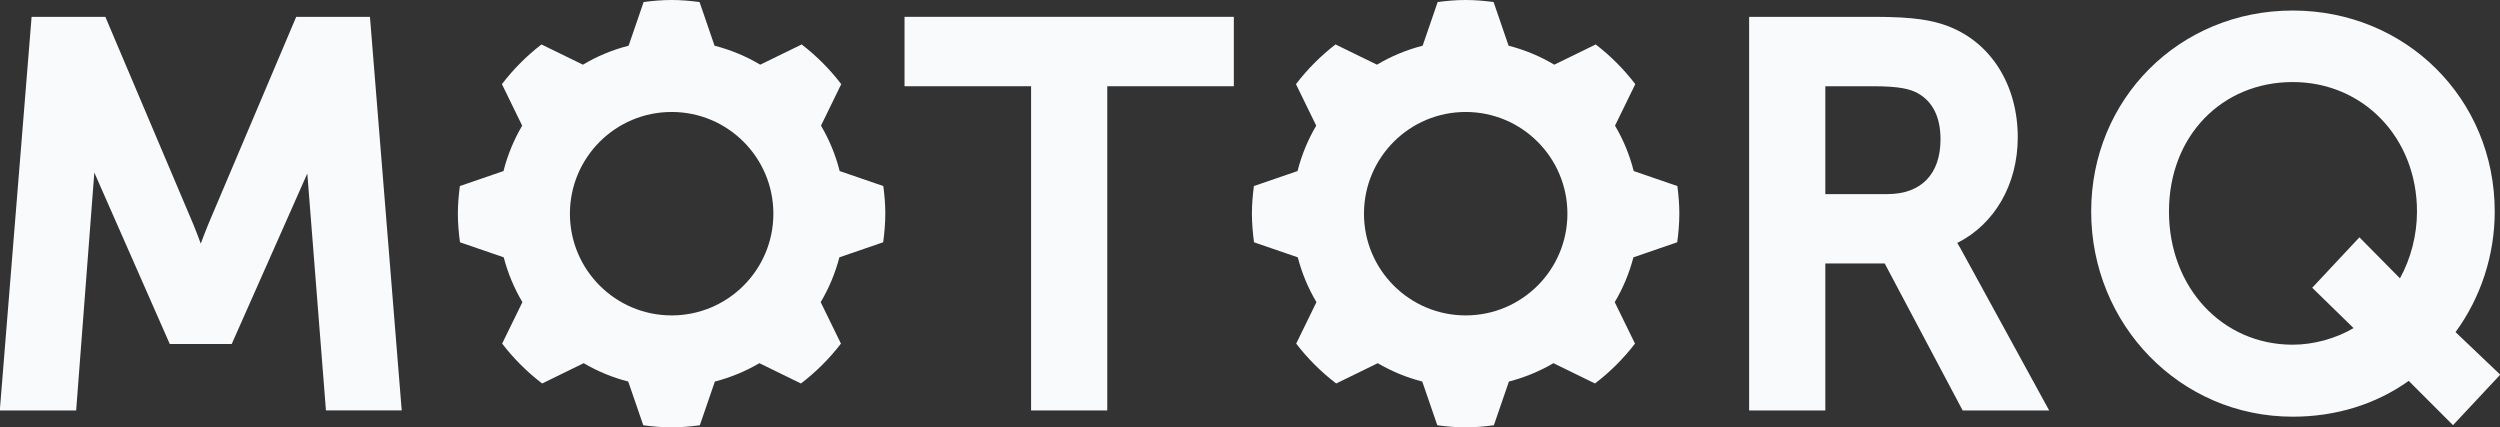 <svg width="117" height="20" viewBox="0 0 117 20" fill="none" xmlns="http://www.w3.org/2000/svg">
<rect x="0" y="0" width="117" height="20" fill="#333333" stroke="none"/>
<g clip-path="url(#clip0_1057_19885)">
<path d="M13.863 0.788L9.749 10.492C9.633 10.776 9.511 11.092 9.396 11.4C9.282 11.091 9.16 10.773 9.042 10.486L4.93 0.788H1.479L-0.009 19.209H3.564L4.414 8.076L7.946 16.1H10.844L14.382 8.119L15.254 19.207H18.8L17.314 0.788H13.863Z" fill="#F8FAFC"/>
<path d="M42.332 4.036H48.255V19.209H51.82V4.036H57.743V0.788H42.332V4.036Z" fill="#F8FAFC"/>
<path d="M91.599 11.37C93.341 10.5 94.431 8.633 94.431 6.426C94.431 3.972 93.172 1.976 91.146 1.217C90.435 0.953 89.613 0.788 87.717 0.788H81.859V19.209H85.425V12.331H88.205L91.852 19.209H95.901L91.764 11.65C91.706 11.546 91.65 11.453 91.599 11.368V11.37ZM85.425 4.036H87.643C88.882 4.036 89.369 4.161 89.74 4.355C90.454 4.752 90.816 5.481 90.816 6.523C90.816 8.151 89.909 9.084 88.329 9.084H85.425V4.036Z" fill="#F8FAFC"/>
<path d="M114.918 15.544C116.105 13.922 116.753 11.938 116.753 9.9C116.753 4.625 112.6 0.493 107.298 0.493C101.996 0.493 97.867 4.625 97.867 9.9C97.867 15.175 102.01 19.501 107.298 19.501C109.318 19.501 111.184 18.924 112.728 17.825L114.801 19.898L117.011 17.535L114.918 15.542V15.544ZM108.211 13.466L110.147 15.355C109.321 15.842 108.281 16.132 107.299 16.132C103.998 16.132 101.508 13.453 101.508 9.9C101.508 6.347 103.998 3.84 107.299 3.84C110.601 3.84 113.115 6.445 113.115 9.9C113.115 10.997 112.829 12.102 112.318 13.026L110.421 11.106L108.213 13.465L108.211 13.466Z" fill="#F8FAFC"/>
<path d="M41.333 11.339C41.392 10.901 41.432 10.456 41.432 10.001C41.432 9.545 41.395 9.132 41.339 8.707L39.296 8.005C39.105 7.248 38.809 6.535 38.422 5.881L39.37 3.938C38.836 3.24 38.215 2.616 37.519 2.08L35.579 3.027C34.92 2.634 34.202 2.334 33.441 2.139L32.739 0.095C32.309 0.039 31.875 0 31.43 0C30.985 0 30.551 0.039 30.122 0.095L29.419 2.139C28.656 2.334 27.94 2.634 27.281 3.027L25.341 2.08C24.645 2.616 24.024 3.24 23.49 3.938L24.438 5.881C24.051 6.537 23.755 7.25 23.564 8.005L21.521 8.707C21.467 9.132 21.428 9.561 21.428 10.001C21.428 10.441 21.468 10.901 21.527 11.339L23.574 12.043C23.769 12.79 24.064 13.494 24.449 14.14L23.5 16.081C24.04 16.783 24.669 17.409 25.373 17.947L27.317 16.997C27.961 17.375 28.659 17.666 29.401 17.856L30.105 19.902C30.539 19.959 30.979 20 31.428 20C31.878 20 32.318 19.961 32.752 19.902L33.456 17.856C34.196 17.665 34.896 17.375 35.539 16.997L37.484 17.947C38.188 17.41 38.817 16.783 39.356 16.081L38.408 14.14C38.793 13.494 39.088 12.79 39.283 12.043L41.33 11.339H41.333ZM31.433 14.761C28.804 14.761 26.672 12.63 26.672 10.001C26.672 7.372 28.804 5.24 31.433 5.24C34.062 5.24 36.194 7.372 36.194 10.001C36.194 12.63 34.062 14.761 31.433 14.761Z" fill="#F8FAFC"/>
<path d="M78.494 11.339C78.553 10.901 78.593 10.456 78.593 10.001C78.593 9.545 78.556 9.132 78.5 8.707L76.457 8.005C76.266 7.248 75.97 6.535 75.583 5.881L76.531 3.938C75.998 3.24 75.376 2.616 74.68 2.08L72.74 3.027C72.081 2.634 71.363 2.334 70.602 2.139L69.9 0.095C69.47 0.039 69.036 0 68.591 0C68.146 0 67.712 0.039 67.283 0.095L66.58 2.139C65.817 2.334 65.101 2.634 64.442 3.027L62.502 2.08C61.806 2.616 61.185 3.24 60.651 3.938L61.599 5.881C61.212 6.537 60.916 7.25 60.725 8.005L58.682 8.707C58.628 9.132 58.589 9.561 58.589 10.001C58.589 10.441 58.63 10.901 58.688 11.339L60.736 12.043C60.93 12.79 61.225 13.494 61.61 14.14L60.662 16.081C61.201 16.783 61.83 17.409 62.534 17.947L64.479 16.997C65.122 17.375 65.82 17.666 66.562 17.856L67.266 19.902C67.7 19.959 68.14 20 68.59 20C69.039 20 69.479 19.961 69.913 19.902L70.617 17.856C71.357 17.665 72.057 17.375 72.701 16.997L74.645 17.947C75.349 17.41 75.978 16.783 76.518 16.081L75.569 14.14C75.954 13.494 76.249 12.79 76.444 12.043L78.491 11.339H78.494ZM68.594 14.761C65.965 14.761 63.834 12.63 63.834 10.001C63.834 7.372 65.965 5.24 68.594 5.24C71.223 5.24 73.355 7.372 73.355 10.001C73.355 12.63 71.223 14.761 68.594 14.761Z" fill="#F8FAFC"/>
</g>
<defs>
<clipPath id="clip0_1057_19885">
<rect width="117.018" height="20" fill="white" transform="translate(-0.009)"/>
</clipPath>
</defs>
</svg>
